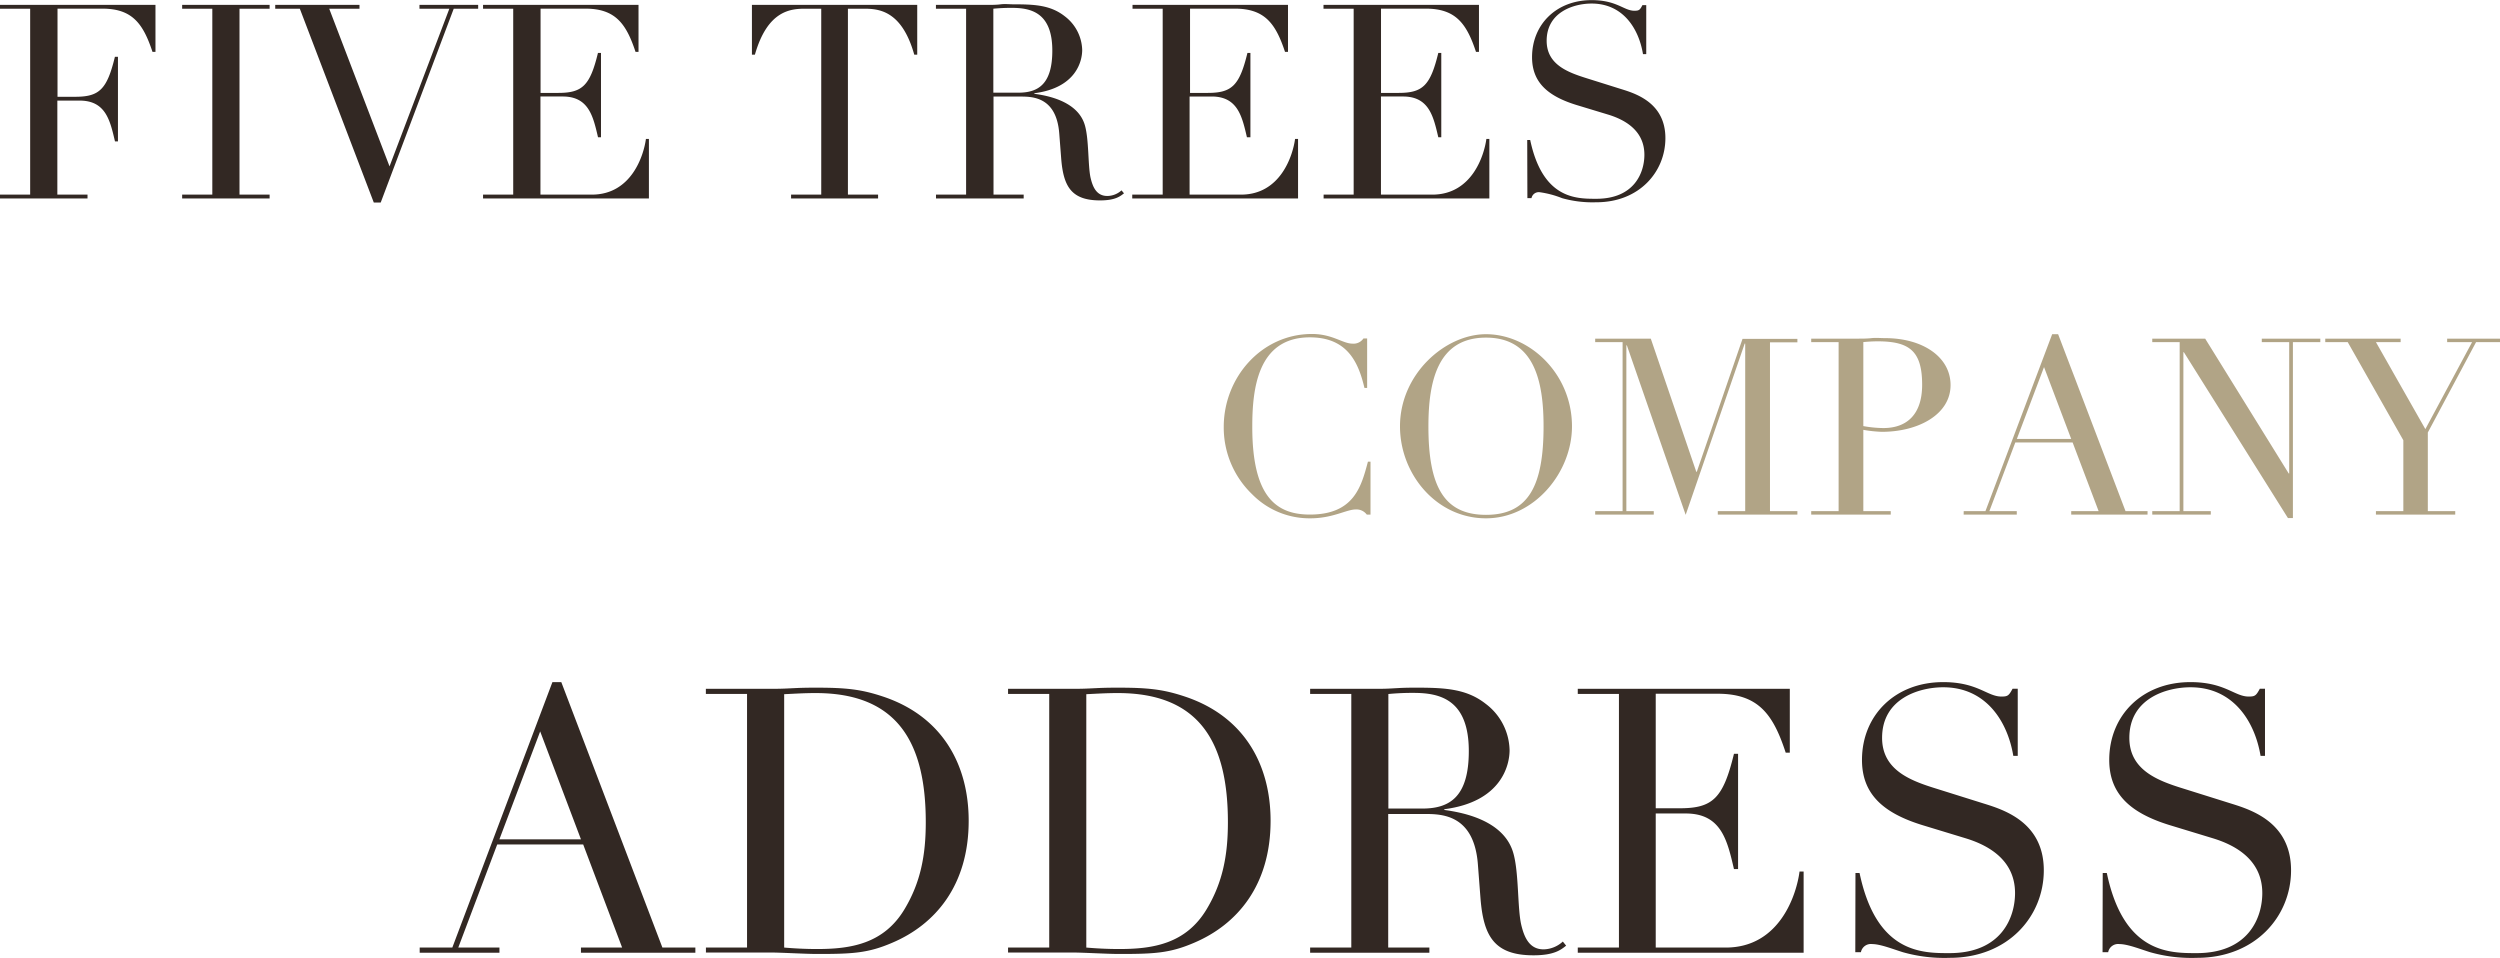 <svg xmlns="http://www.w3.org/2000/svg" viewBox="0 0 445.09 170.61"><g data-name="Layer 2"><path d="M244 91.62h-.66a2.28 2.28 0 00-1.94-.92c-1.72 0-4.09 1.58-8.14 1.58A14.32 14.32 0 01222.93 88a16.47 16.47 0 01-5.06-12c0-8.8 6.73-16.54 15.71-16.54 3.65 0 5.46 1.72 7.22 1.72a2.12 2.12 0 001.94-.92h.66v8.8h-.48c-1.06-4.49-3-9-9.72-9-9.37 0-10.25 9.33-10.25 15.93 0 12.36 4.18 15.62 10.25 15.62 7.83 0 9.15-4.93 10.34-9.42h.46zm20.56-32.12c7.74 0 15.31 7 15.31 16.41 0 8.23-6.73 16.37-15.31 16.37-8.84 0-15.31-7.88-15.31-16.37 0-9.37 8.09-16.41 15.31-16.41zm0 32.16c7.57 0 10.25-5.19 10.25-15.75 0-8.1-1.67-15.8-10.25-15.8s-10.25 7.7-10.25 15.8c0 10.56 2.69 15.75 10.25 15.75zM284 91h4.88V60.91H284v-.62h9.9L302 84h.09l8.14-23.67H320v.62h-4.88V91H320v.62h-14.17V91h4.88V61.17h-.09l-10.51 30.49-10.47-30.18h-.09V91h4.88v.62H284zm38.46 0h4.88V60.91h-4.88v-.62h8.27c.84 0 1.63 0 2.46-.09s1.63 0 2.42 0c6.69 0 11.66 3.34 11.66 8.36 0 5.24-5.76 8.32-12.23 8.32a23.5 23.5 0 01-3.3-.35V91h4.88v.62h-14.16zm9.28-15.14a21.24 21.24 0 003.56.35c4.31 0 6.91-2.55 6.91-7.7 0-6-2.24-7.74-7.92-7.74-1.1 0-2.07.09-2.55.13zM349.61 91h3.87l11.88-31.5h1.06l12 31.5h3.92v.62h-13.59V91h4.88L369 78.77h-10.2L354.18 91h4.88v.62h-9.46zm14.3-25.65l-4.84 12.8h9.68zM383.18 91h4.88V60.91h-4.88v-.62h9.42l14.87 24h.09V60.91h-4.88v-.62h10.42v.62h-4.88v31.33h-.88l-18.53-29.53h-.09V91h4.88v.62h-10.42zM423 91h4.88V78.38l-9.9-17.47h-4v-.62h13.42v.62H423l8.8 15.49 8.32-15.49h-4.44v-.62h9.42v.62h-4.27L432.24 77v14h4.88v.62H423z" fill="#b1a486"/><path d="M0 34.65h5.37V1.55H0V.87h27.68v8.37h-.53c-1.65-5-3.58-7.7-8.91-7.7h-8v15.69h3.15c4.31 0 5.66-1.31 7.07-7.12H21v15.06h-.53c-.87-3.73-1.65-7.26-6.29-7.26h-3.97v16.74h5.37v.68H0zm32.43 0h5.37V1.55h-5.37V.87H48v.68h-5.36v33.1H48v.68H32.43zM49 .87h15v.68h-5.39l10.74 28.07L80 1.55h-5.32V.87h10.45v.68h-4.35l-13 34.51h-1.23L53.38 1.55H49zm37 33.78h5.37V1.55H86V.87h27.68v8.37h-.53c-1.65-5-3.58-7.7-8.91-7.7h-8v15h3.15c4.31 0 5.66-1.31 7.07-7.12h.54v15.02h-.53c-.87-3.73-1.65-7.26-6.29-7.26h-3.96v17.47h9.15c7.07 0 9.24-7 9.63-9.92h.53v10.6H86zm54.84 0h5.37V1.55h-2.81c-2.57 0-6.73.24-9 8.18h-.53V.87h29.43v8.86h-.53c-2.23-7.94-6.39-8.18-9-8.18h-2.81v33.1h5.37v.68h-15.49zm25.8 0H172V1.55h-5.37V.87h9.2c.77 0 1.55 0 2.32-.1s1.55 0 2.32 0c3.78 0 6.58.15 9.1 2.13a7.77 7.77 0 013.1 6c0 1.89-1 6.73-8.52 7.7v.1c2.08.29 7.74 1.21 9 5.61.73 2.52.53 7.07 1 9.29.39 1.69 1.06 3.29 3 3.29a3.81 3.81 0 002.52-1l.44.53c-.68.53-1.55 1.26-4.26 1.26-5.18 0-6.53-2.57-6.92-7.45l-.34-4.41c-.48-6.49-4.65-6.63-6.87-6.63h-4.84v17.46h5.37v.68h-15.61zm10.21-18.15h4.45c3.58 0 6.05-1.55 6.05-7.5 0-6.78-3.82-7.6-7.21-7.6a32.26 32.26 0 00-3.29.15zm24.73 18.15H207V1.55h-5.37V.87h27.68v8.37h-.53c-1.65-5-3.58-7.7-8.91-7.7h-8v15h3.15c4.31 0 5.66-1.31 7.07-7.12h.53v15.02H222c-.87-3.73-1.65-7.26-6.29-7.26h-3.92v17.47h9.15c7.07 0 9.24-7 9.63-9.92h.53v10.6h-29.52zm34.07 0H241V1.55h-5.37V.87h27.68v8.37h-.53c-1.65-5-3.58-7.7-8.91-7.7h-8v15H249c4.31 0 5.66-1.31 7.07-7.12h.53v15.02h-.53c-.87-3.73-1.65-7.26-6.29-7.26h-3.92v17.47H255c7.07 0 9.24-7 9.63-9.92h.53v10.6h-29.51zm36.25-9.72h.53c2.23 10.5 8.18 10.46 11.76 10.46 6.82 0 8.57-4.7 8.57-7.84 0-4.5-3.78-6.34-6.49-7.16l-5.57-1.69c-5.23-1.6-7.94-4.11-7.94-8.52 0-5.86 4.36-10.16 10.6-10.16 4.5 0 5.76 1.89 7.6 1.89.82 0 1-.1 1.45-1h.68v8.72h-.58c-.77-4.65-3.63-9-9.15-9-3.15 0-8 1.5-8 6.63 0 4.16 3.63 5.57 7 6.63l5.86 1.84c2.42.77 8.28 2.23 8.28 8.86 0 6-4.65 11.42-12.29 11.42a19.89 19.89 0 01-6.1-.73 17.13 17.13 0 00-4-1.06 1.32 1.32 0 00-1.45 1.06h-.73zM74.72 168.7h5.81l17.82-47.26h1.58l18 47.26h5.87v.92h-20.37v-.92h7.33l-6.93-18.35H88.52l-6.93 18.35h7.33v.92h-14.2zm21.45-38.48l-7.26 19.21h14.52zm29.51 38.48H133v-45.15h-7.33v-.92H138c1.25 0 2.44-.07 3.7-.13s2.51-.07 3.7-.07c5.35 0 8 .33 11.62 1.52 10.76 3.5 15.44 12.21 15.44 22.18 0 11.55-6 18.48-13.6 21.71-4.29 1.85-7.06 2-13.27 2-1.32 0-2.84-.07-4.36-.13s-3-.13-4.29-.13h-11.26zm13.93 0c1.52.13 3.5.26 5.87.26 6 0 11.88-.92 15.58-7.13 2.84-4.75 3.76-9.57 3.76-15.44 0-13.93-4.82-23-19.6-23-2.18 0-4 .13-5.61.2zm39.86 0h7.33v-45.15h-7.33v-.92h12.28c1.25 0 2.44-.07 3.7-.13s2.51-.07 3.7-.07c5.35 0 8 .33 11.62 1.52 10.76 3.5 15.44 12.21 15.44 22.18 0 11.55-6 18.48-13.6 21.71-4.29 1.85-7.06 2-13.27 2-1.32 0-2.84-.07-4.36-.13s-3-.13-4.29-.13h-11.22zm13.93 0c1.52.13 3.5.26 5.87.26 6 0 11.88-.92 15.58-7.13 2.84-4.75 3.76-9.57 3.76-15.44 0-13.93-4.82-23-19.6-23-2.18 0-4 .13-5.61.2zm39.85 0h7.33v-45.15h-7.33v-.92h12.54c1.06 0 2.11-.07 3.17-.13s2.11-.07 3.17-.07c5.15 0 9 .2 12.41 2.9a10.59 10.59 0 014.22 8.25c0 2.57-1.39 9.17-11.62 10.49v.13c2.84.4 10.56 1.65 12.28 7.66 1 3.43.73 9.64 1.39 12.67.53 2.31 1.45 4.49 4 4.49a5.2 5.2 0 003.43-1.39l.59.73c-.92.73-2.11 1.72-5.81 1.72-7.06 0-8.91-3.5-9.44-10.16l-.46-6c-.66-8.84-6.34-9-9.37-9h-6.6v23.78h7.33v.92h-21.23zm13.93-24.75h6.07c4.88 0 8.25-2.11 8.25-10.23 0-9.24-5.21-10.36-9.83-10.36a44 44 0 00-4.49.2zm33.72 24.75h7.33v-45.15h-7.33v-.92h37.75V134h-.73c-2.24-6.86-4.88-10.49-12.14-10.49h-11v20.39h4.29c5.87 0 7.72-1.78 9.64-9.7h.73v20.53h-.73c-1.19-5.08-2.24-9.9-8.58-9.9h-5.35v23.87h12.47c9.64 0 12.61-9.5 13.13-13.53h.73v14.45H280.9zm49.44-13.27h.73c3 14.32 11.15 14.26 16 14.26 9.31 0 11.68-6.4 11.68-10.69 0-6.14-5.15-8.65-8.84-9.77l-7.59-2.31c-7.13-2.18-10.82-5.61-10.82-11.62 0-8 5.94-13.86 14.45-13.86 6.14 0 7.85 2.57 10.36 2.57 1.12 0 1.32-.13 2-1.39h.92v11.95h-.79c-1.06-6.34-5-12.21-12.47-12.21-4.29 0-10.89 2-10.89 9 0 5.68 4.95 7.59 9.5 9l8 2.51c3.3 1.06 11.29 3 11.29 12.08 0 8.18-6.34 15.58-16.76 15.58a27.14 27.14 0 01-8.32-1c-1.72-.53-4-1.45-5.48-1.45a1.8 1.8 0 00-2 1.45h-1zm44.02 0h.73c3 14.32 11.15 14.26 16 14.26 9.31 0 11.68-6.4 11.68-10.69 0-6.14-5.15-8.65-8.84-9.77l-7.59-2.31c-7.13-2.18-10.82-5.61-10.82-11.62 0-8 5.94-13.86 14.45-13.86 6.14 0 7.85 2.57 10.36 2.57 1.12 0 1.32-.13 2-1.39h.92v11.95h-.79c-1.06-6.34-5-12.21-12.47-12.21-4.29 0-10.89 2-10.89 9 0 5.68 4.95 7.59 9.5 9l8 2.51c3.3 1.06 11.29 3 11.29 12.08 0 8.18-6.34 15.58-16.76 15.58a27.14 27.14 0 01-8.32-1c-1.72-.53-4-1.45-5.48-1.45a1.8 1.8 0 00-2 1.45h-1z" fill="#322823"/></g></svg>